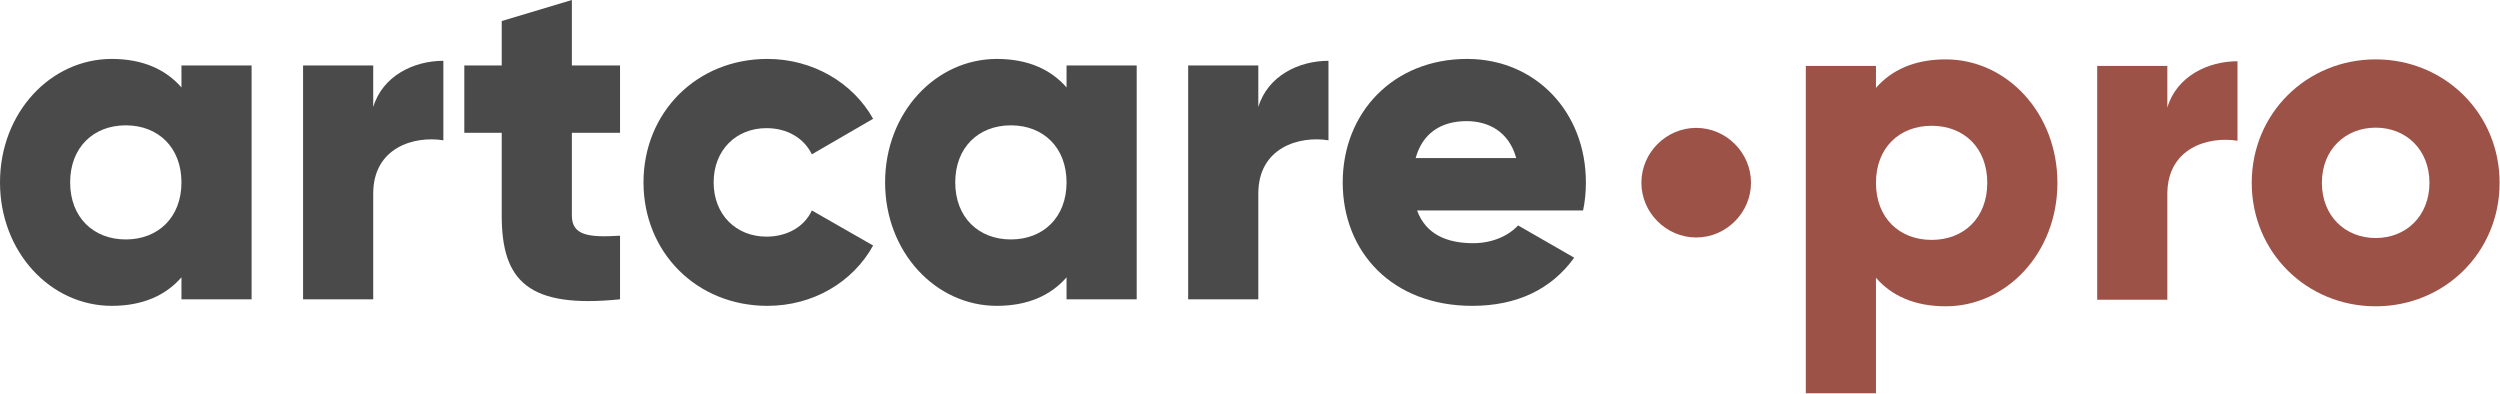 <svg width="2737" height="431" viewBox="0 0 2737 431" fill="none" xmlns="http://www.w3.org/2000/svg">
<g clip-path="url(#clip0_36_16)">
<path d="M1551.41 230.4C1561.14 257.024 1584.69 266.24 1612.85 266.24C1633.84 266.24 1651.76 258.048 1662 246.784L1723.44 282.112C1698.35 316.928 1660.46 334.848 1611.82 334.848C1524.27 334.848 1470 275.968 1470 199.68C1470 123.392 1525.3 64.512 1606.19 64.512C1680.94 64.512 1736.24 122.368 1736.24 199.68C1736.24 210.432 1735.22 220.672 1733.17 230.4H1551.41ZM1549.87 173.056H1659.95C1651.76 143.36 1628.72 132.608 1605.68 132.608C1576.5 132.608 1557.04 146.944 1549.87 173.056Z" fill="#4B4A4A"/>
<path d="M1377.6 117.248C1387.84 82.944 1422.14 66.56 1454.4 66.56V153.6C1422.66 148.48 1377.6 161.28 1377.6 211.968V327.68H1300.8V71.68H1377.6V117.248Z" fill="#4B4A4A"/>
<path d="M1167.66 71.68H1244.46V327.68H1167.66V303.616C1150.76 323.072 1125.67 334.848 1091.37 334.848C1024.3 334.848 969 275.968 969 199.68C969 123.392 1024.3 64.512 1091.37 64.512C1125.67 64.512 1150.76 76.288 1167.66 95.744V71.68ZM1106.73 262.144C1142.06 262.144 1167.66 238.08 1167.66 199.68C1167.66 161.28 1142.06 137.216 1106.73 137.216C1071.4 137.216 1045.8 161.28 1045.8 199.68C1045.8 238.08 1071.4 262.144 1106.73 262.144Z" fill="#4B4A4A"/>
<path d="M840.18 334.848C762.356 334.848 704.5 275.968 704.5 199.68C704.5 123.392 762.356 64.512 840.18 64.512C889.844 64.512 933.876 90.624 955.892 130.048L888.82 168.96C880.116 151.04 861.684 140.288 839.156 140.288C805.876 140.288 781.3 164.352 781.3 199.68C781.3 235.008 805.876 259.072 839.156 259.072C861.684 259.072 880.628 248.32 888.82 230.4L955.892 268.8C933.876 308.736 890.356 334.848 840.18 334.848Z" fill="#4B4A4A"/>
<path d="M678.816 145.408H626.08V236.032C626.08 258.048 645.024 260.096 678.816 258.048V327.68C578.464 337.92 549.28 307.712 549.28 236.032V145.408H508.32V71.68H549.28V23.04L626.08 0V71.68H678.816V145.408Z" fill="#4B4A4A"/>
<path d="M408.6 117.248C418.84 82.944 453.144 66.56 485.4 66.56V153.6C453.656 148.48 408.6 161.28 408.6 211.968V327.68H331.8V71.68H408.6V117.248Z" fill="#4B4A4A"/>
<path d="M198.656 71.68H275.456V327.68H198.656V303.616C181.76 323.072 156.672 334.848 122.368 334.848C55.296 334.848 0 275.968 0 199.68C0 123.392 55.296 64.512 122.368 64.512C156.672 64.512 181.76 76.288 198.656 95.744V71.68ZM137.728 262.144C173.056 262.144 198.656 238.08 198.656 199.68C198.656 161.28 173.056 137.216 137.728 137.216C102.4 137.216 76.8 161.28 76.8 199.68C76.8 238.08 102.4 262.144 137.728 262.144Z" fill="#4B4A4A"/>
<path d="M2600.88 335.336C2525.62 335.336 2465.2 276.456 2465.2 200.168C2465.2 123.88 2525.62 65 2600.88 65C2676.14 65 2736.56 123.88 2736.56 200.168C2736.56 276.456 2676.14 335.336 2600.88 335.336ZM2600.88 260.584C2634.16 260.584 2659.76 236.52 2659.76 200.168C2659.76 163.816 2634.16 139.752 2600.88 139.752C2567.6 139.752 2542 163.816 2542 200.168C2542 236.52 2567.6 260.584 2600.88 260.584Z" fill="#9D5248"/>
<path d="M2372.8 117.736C2383.04 83.432 2417.34 67.048 2449.6 67.048V154.088C2417.86 148.968 2372.8 161.768 2372.8 212.456V328.168H2296V72.168H2372.8V117.736Z" fill="#9D5248"/>
<path d="M2130.09 65C2197.16 65 2252.46 123.88 2252.46 200.168C2252.46 276.456 2197.16 335.336 2130.09 335.336C2095.78 335.336 2070.7 323.56 2053.8 304.104V430.568H1977V72.168H2053.8V96.232C2070.7 76.776 2095.78 65 2130.09 65ZM2114.73 262.632C2150.06 262.632 2175.66 238.568 2175.66 200.168C2175.66 161.768 2150.06 137.704 2114.73 137.704C2079.4 137.704 2053.8 161.768 2053.8 200.168C2053.8 238.568 2079.4 262.632 2114.73 262.632Z" fill="#9D5248"/>
<path d="M1857 260C1824.16 260 1797 232.842 1797 200C1797 167.158 1824.16 140 1857 140C1889.84 140 1917 167.158 1917 200C1917 232.842 1889.84 260 1857 260Z" fill="#9D5248"/>
</g>
<defs>
<clipPath id="clip0_36_16">
<rect width="2737" height="431" fill="white"/>
</clipPath>
</defs>
</svg>
